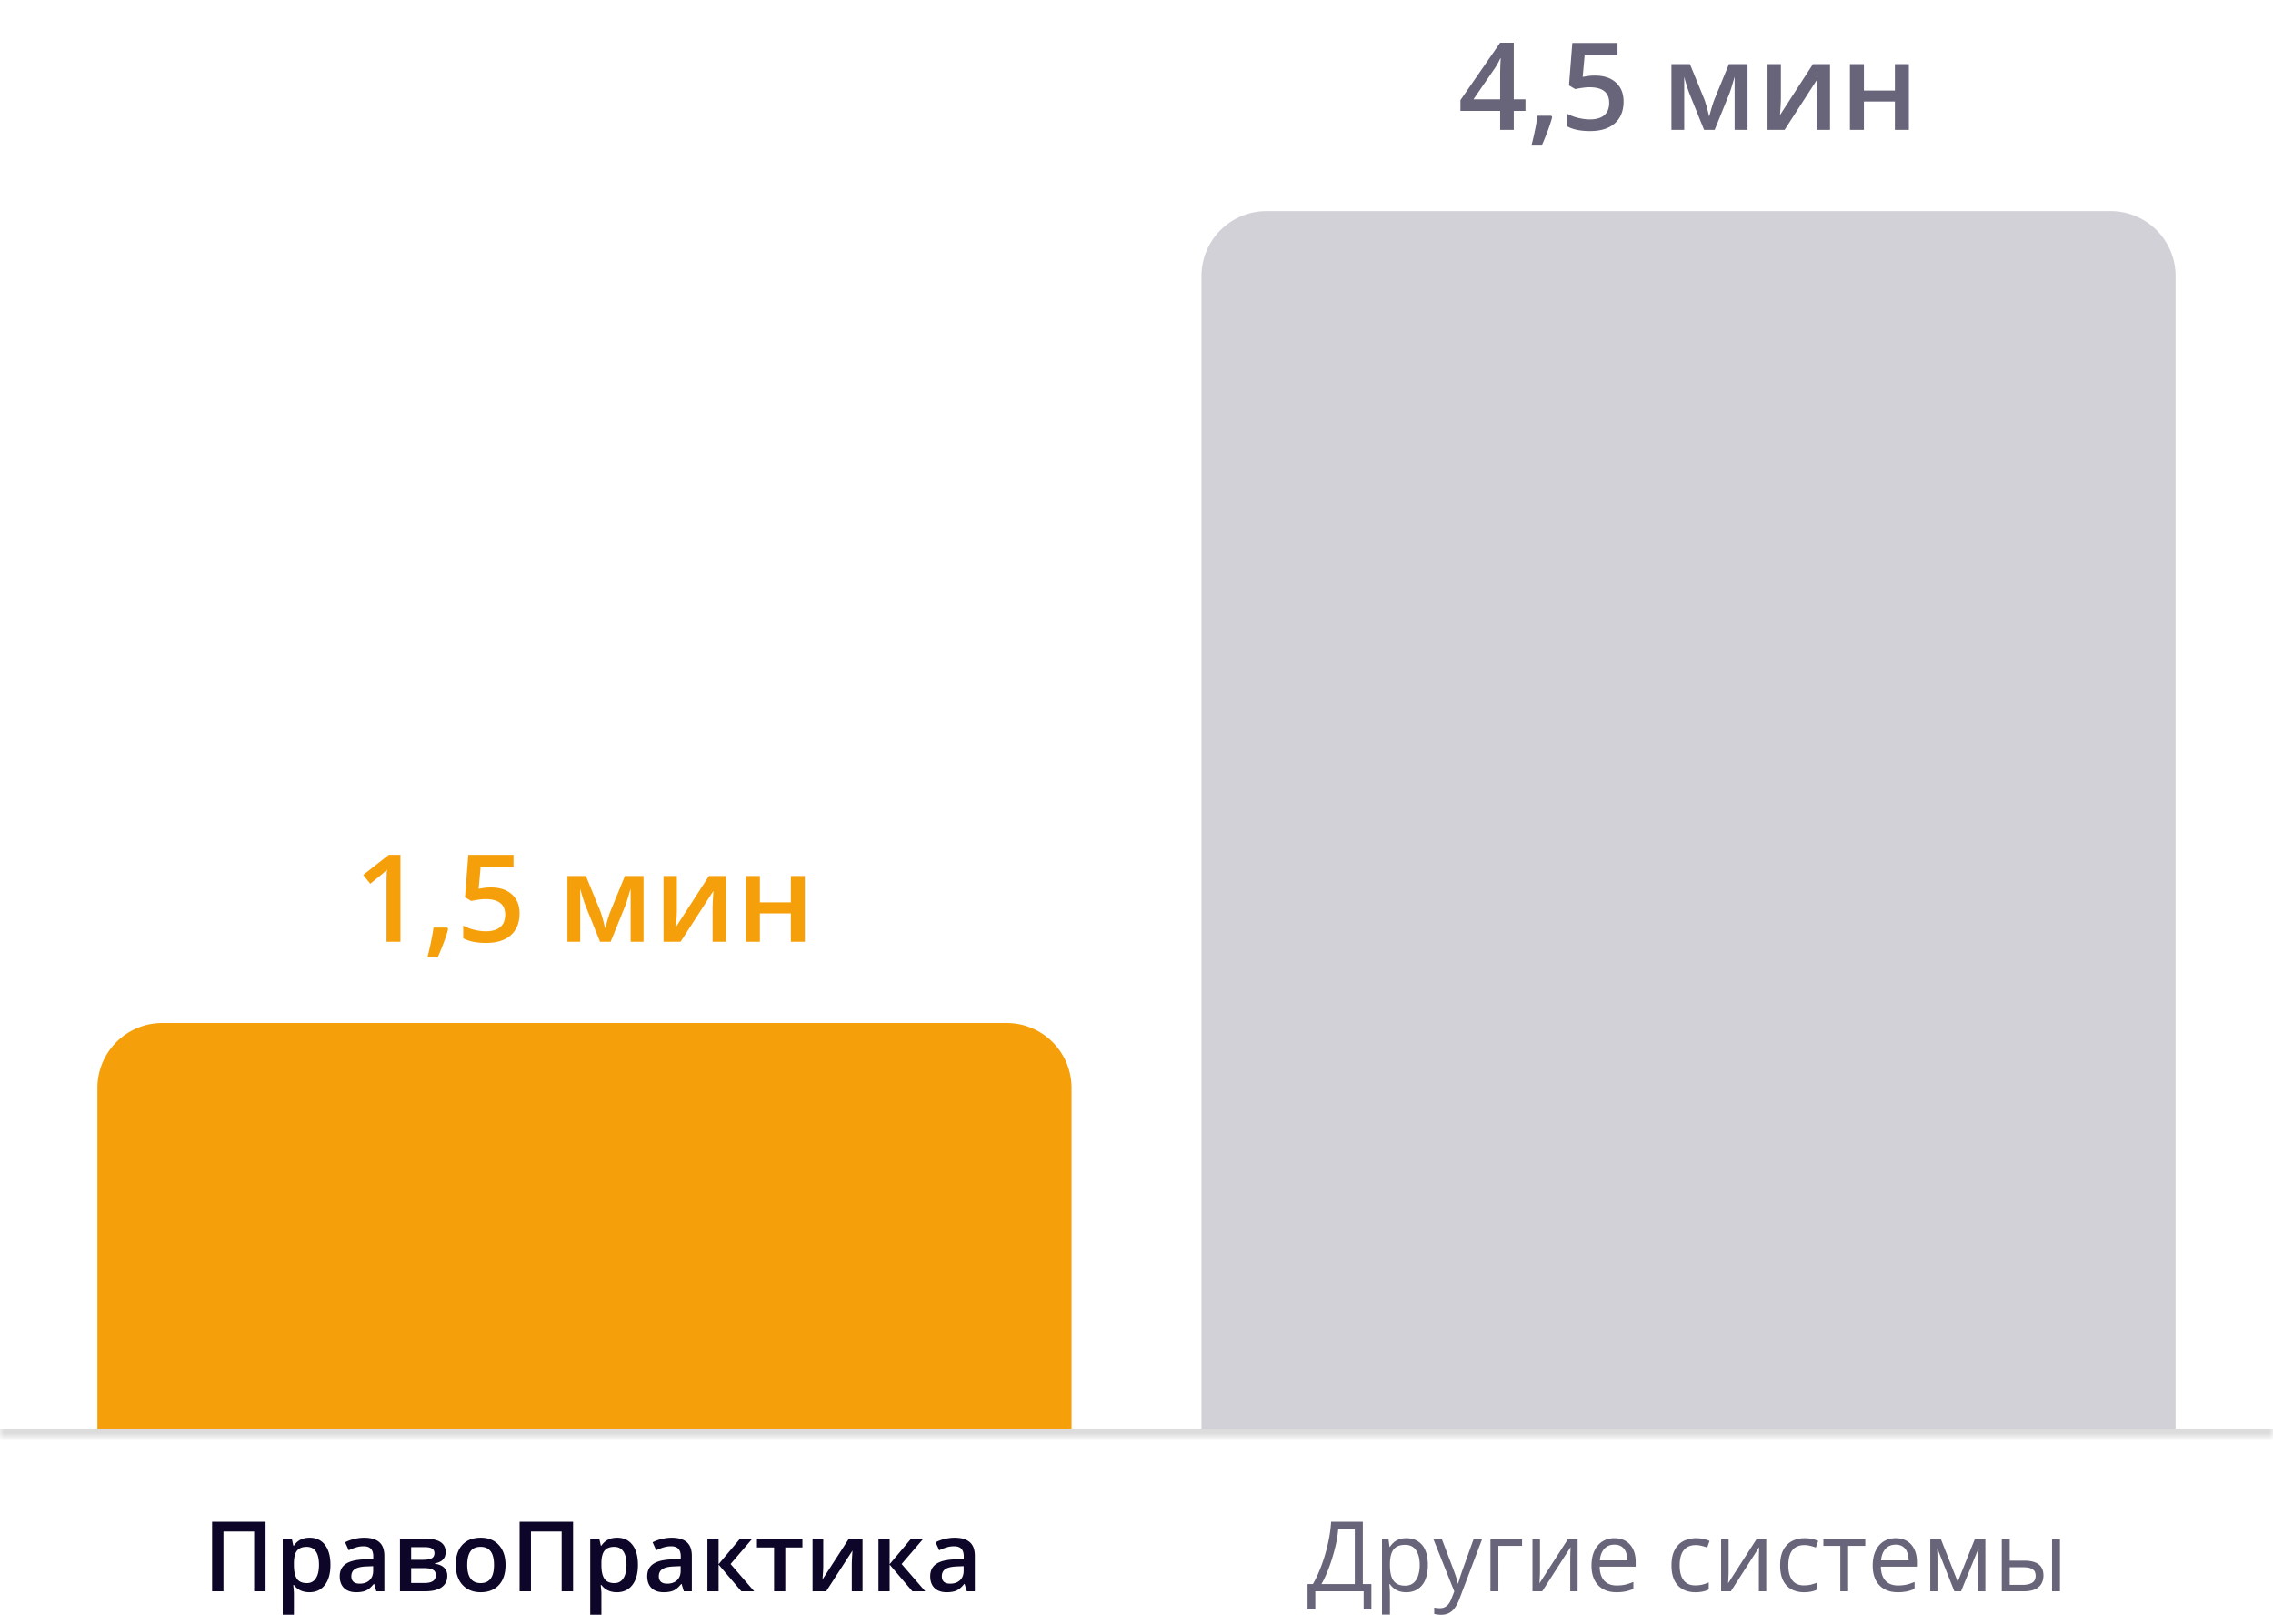 <svg width="280" height="200" fill="none" xmlns="http://www.w3.org/2000/svg"><mask id="a" style="mask-type:luminance" maskUnits="userSpaceOnUse" x="0" y="0" width="280" height="177"><path d="M0 0h280v177H0V0z" fill="#fff"/></mask><g mask="url(#a)"><path d="M280 177v-1H0v2h280v-1z" fill="#DCDCDC"/></g><path d="M49.331 116.001H47.61v-6.914c0-.825.02-1.48.058-1.963a5.676 5.676 0 0 1-.417.388c-.161.142-.708.591-1.64 1.348l-.865-1.091 3.15-2.476h1.435v10.708zm5.874-1.575c-.234.908-.664 2.078-1.289 3.509h-1.267c.337-1.319.588-2.544.754-3.677h1.692l.11.168zm5.288-5.112c1.08 0 1.934.286 2.564.857.63.571.944 1.35.944 2.336 0 1.143-.358 2.036-1.076 2.681-.713.64-1.729.959-3.047.959-1.196 0-2.136-.192-2.82-.578v-1.56c.396.224.85.398 1.362.52.513.122.99.183 1.429.183.776 0 1.367-.173 1.772-.52.405-.347.608-.855.608-1.524 0-1.279-.815-1.918-2.446-1.918-.23 0-.513.024-.85.073a9.268 9.268 0 0 0-.886.154l-.77-.455.411-5.229h5.566v1.531h-4.05l-.242 2.651.623-.102c.249-.039.552-.059.908-.059zm14.055 5.039.096-.352c.2-.727.373-1.286.52-1.677l1.816-4.424h2.292v8.101h-1.589v-6.541l-.132.44c-.22.786-.405 1.365-.556 1.736l-1.773 4.365h-1.304l-1.772-4.395a19.598 19.598 0 0 1-.674-2.146v6.541h-1.575V107.9h2.278l1.758 4.292c.156.396.361 1.116.615 2.161zm8.833-6.453v4.153c0 .484-.039 1.194-.117 2.132l4.065-6.285h2.102v8.101h-1.655v-4.08c0-.224.012-.588.037-1.091.029-.503.053-.869.073-1.099l-4.05 6.27h-2.103V107.9h1.648zm10.225 0v3.252h3.816V107.9h1.721v8.101h-1.721v-3.494h-3.816v3.494h-1.721V107.9h1.72zM12 134a8 8 0 0 1 8-8h104a8 8 0 0 1 8 8v42H12v-42z" fill="#F5A00A"/><path d="M187.917 13.665h-1.443V16h-1.677v-2.336h-4.893v-1.326l4.893-7.075h1.677v6.972h1.443v1.429zm-3.12-1.429V9.548c0-.957.024-1.74.073-2.35h-.058a8.344 8.344 0 0 1-.645 1.171l-2.659 3.867h3.289zm6.409 2.19c-.235.909-.664 2.078-1.289 3.509h-1.268c.337-1.319.589-2.544.755-3.677h1.692l.11.168zm5.288-5.112c1.079 0 1.933.286 2.563.857.63.571.945 1.35.945 2.336 0 1.143-.359 2.037-1.077 2.681-.713.64-1.728.96-3.047.96-1.196 0-2.136-.193-2.819-.58v-1.56c.395.225.849.399 1.362.52.513.123.989.184 1.428.184.776 0 1.367-.173 1.773-.52.405-.347.607-.855.607-1.524 0-1.279-.815-1.918-2.446-1.918-.229 0-.512.024-.849.073a9.389 9.389 0 0 0-.887.154l-.769-.454.41-5.23h5.567v1.53h-4.05l-.242 2.652c.171-.03.378-.063.622-.102.249-.04.552-.059.909-.059zm14.055 5.04.095-.352c.2-.728.374-1.287.52-1.678L212.98 7.9h2.293v8.101h-1.589v-6.54l-.132.439c-.22.786-.406 1.365-.557 1.736L211.223 16h-1.304l-1.773-4.395a19.708 19.708 0 0 1-.673-2.146v6.541h-1.575v-8.1h2.278l1.758 4.291c.156.396.361 1.116.615 2.161zm8.833-6.454v4.153c0 .484-.039 1.194-.117 2.132L223.33 7.9h2.102v8.101h-1.656v-4.08c0-.224.013-.588.037-1.09.029-.504.054-.87.073-1.1l-4.05 6.27h-2.102v-8.1h1.648zm10.224 0v3.252h3.816V7.9h1.722v8.101h-1.722v-3.494h-3.816v3.494h-1.721v-8.1h1.721z" fill="#68647A"/><path d="M148 34a8 8 0 0 1 8-8h104a8 8 0 0 1 8 8v142H148V34z" fill="#D2D1D7"/><path d="M167.879 187.434v7.675h1.055v3.129h-.955V196h-5.954v2.238h-.955v-3.129h.657c.293-.5.566-1.06.82-1.681.258-.625.486-1.278.685-1.957.204-.684.368-1.369.493-2.057.129-.687.211-1.348.246-1.98h3.908zm-.99.896h-2.039a13.194 13.194 0 0 1-.235 1.623 19.445 19.445 0 0 1-.469 1.828 19.796 19.796 0 0 1-.632 1.799 11.952 11.952 0 0 1-.733 1.529h4.108v-6.779zm6.369 1.131c.801 0 1.439.275 1.916.826.476.551.715 1.379.715 2.484 0 .731-.11 1.344-.328 1.84-.219.496-.528.871-.926 1.125-.395.254-.862.381-1.401.381-.339 0-.638-.045-.896-.135a2.096 2.096 0 0 1-.662-.363 2.341 2.341 0 0 1-.457-.498h-.071l.041.551c.02.215.03.402.03.562v2.637h-.979v-9.293h.803l.129.949h.047c.125-.195.277-.373.457-.533.179-.164.398-.293.656-.387.262-.097.57-.146.926-.146zm-.17.82c-.445 0-.805.086-1.078.258-.27.172-.467.43-.592.773-.125.34-.191.768-.199 1.284v.187c0 .543.058 1.002.176 1.377.121.375.318.66.591.856.278.195.649.293 1.114.293.398 0 .73-.108.996-.323.265-.215.463-.513.592-.896a4.11 4.11 0 0 0 .199-1.33c0-.758-.149-1.36-.446-1.805-.293-.449-.744-.674-1.353-.674zm3.486-.703h1.043l1.418 3.727c.082.218.158.429.229.633.07.199.132.39.187.574.055.183.098.361.129.533h.041a31.298 31.298 0 0 1 .563-1.746l1.341-3.721h1.049l-2.795 7.365a4.877 4.877 0 0 1-.521 1.032 2.062 2.062 0 0 1-.715.673c-.281.161-.621.241-1.02.241-.183 0-.345-.012-.486-.035a2.922 2.922 0 0 1-.363-.071v-.779a3.245 3.245 0 0 0 .697.076c.242 0 .451-.047.627-.141a1.27 1.27 0 0 0 .463-.398c.129-.176.24-.385.334-.627l.351-.902-2.572-6.434zm10.922 0v.826h-2.918V196h-.978v-6.422h3.896zm2.209 0v4.037c0 .078-.002.18-.006.305a23.574 23.574 0 0 1-.041.791c-.004.125-.01.228-.017.31l3.504-5.443h1.195V196h-.908v-3.938c0-.124.002-.285.006-.48.003-.195.009-.387.017-.574l.018-.446L189.98 196h-1.201v-6.422h.926zm9.176-.117c.547 0 1.015.121 1.406.363s.69.582.897 1.02c.207.433.31.941.31 1.523v.604h-4.435c.011.754.199 1.328.562 1.722.363.395.875.592 1.535.592.406 0 .766-.037 1.078-.111.313-.074.637-.184.973-.328v.855c-.324.145-.646.25-.967.317a5.571 5.571 0 0 1-1.125.099c-.617 0-1.156-.125-1.617-.375a2.624 2.624 0 0 1-1.066-1.113c-.254-.488-.381-1.086-.381-1.793 0-.691.115-1.289.345-1.793.235-.508.563-.898.985-1.172.426-.273.926-.41 1.5-.41zm-.012.797c-.519 0-.933.17-1.242.51-.309.339-.492.814-.551 1.423h3.399a2.75 2.75 0 0 0-.182-1.007 1.41 1.41 0 0 0-.522-.68c-.234-.164-.535-.246-.902-.246zm9.967 5.859c-.578 0-1.088-.119-1.529-.357a2.453 2.453 0 0 1-1.032-1.09c-.246-.488-.369-1.104-.369-1.846 0-.777.129-1.412.387-1.904.262-.496.621-.863 1.078-1.102.457-.238.977-.357 1.559-.357.32 0 .629.033.925.1.301.062.547.142.739.24l-.293.814a5.156 5.156 0 0 0-.68-.211 3.02 3.02 0 0 0-.715-.093c-.445 0-.816.095-1.113.287-.293.191-.514.472-.662.843-.145.371-.217.829-.217 1.371 0 .52.07.963.211 1.331.145.367.357.648.639.843.285.192.64.287 1.066.287.34 0 .647-.035.92-.105.273-.074.521-.16.744-.258v.867a2.96 2.96 0 0 1-.721.252 4.312 4.312 0 0 1-.937.088zm4.107-6.539v4.037a13.728 13.728 0 0 1-.023.697l-.024.399a4.328 4.328 0 0 1-.017.31l3.504-5.443h1.195V196h-.908v-3.938a33.97 33.97 0 0 1 .041-1.5L213.219 196h-1.201v-6.422h.925zm9.276 6.539c-.578 0-1.088-.119-1.53-.357a2.456 2.456 0 0 1-1.031-1.09c-.246-.488-.369-1.104-.369-1.846 0-.777.129-1.412.387-1.904.262-.496.621-.863 1.078-1.102.457-.238.976-.357 1.558-.357.321 0 .629.033.926.1.301.062.547.142.739.24l-.293.814a5.156 5.156 0 0 0-.68-.211 3.02 3.02 0 0 0-.715-.093c-.445 0-.816.095-1.113.287-.293.191-.514.472-.662.843-.145.371-.217.829-.217 1.371 0 .52.07.963.211 1.331.144.367.357.648.638.843.286.192.641.287 1.067.287.34 0 .646-.035.92-.105.273-.074.521-.16.744-.258v.867a2.96 2.96 0 0 1-.721.252 4.312 4.312 0 0 1-.937.088zm7.558-5.713h-2.115V196h-.961v-5.596h-2.086v-.826h5.162v.826zm3.744-.943c.547 0 1.016.121 1.407.363.39.242.689.582.896 1.02.207.433.311.941.311 1.523v.604h-4.436c.012.754.199 1.328.563 1.722.363.395.875.592 1.535.592.406 0 .765-.037 1.078-.111.313-.074.637-.184.973-.328v.855c-.325.145-.647.25-.967.317a5.585 5.585 0 0 1-1.125.099c-.617 0-1.156-.125-1.617-.375a2.626 2.626 0 0 1-1.067-1.113c-.254-.488-.381-1.086-.381-1.793 0-.691.116-1.289.346-1.793.234-.508.563-.898.984-1.172.426-.273.926-.41 1.5-.41zm-.011.797c-.52 0-.934.17-1.242.51-.309.339-.493.814-.551 1.423h3.398a2.75 2.75 0 0 0-.181-1.007 1.422 1.422 0 0 0-.522-.68c-.234-.164-.535-.246-.902-.246zm11.056-.68V196h-.878v-4.184c0-.171.003-.345.011-.521.012-.18.026-.359.041-.539h-.035L241.572 196h-.826l-2.08-5.244h-.035c.012.18.019.359.023.539.008.176.012.361.012.557V196h-.885v-6.422h1.307l2.074 5.25 2.104-5.25h1.3zm2.022 6.422v-6.422h.978v2.649h1.758c.547 0 .996.068 1.348.205.355.136.619.339.791.609.172.27.258.604.258 1.002s-.086.744-.258 1.037c-.168.293-.434.52-.797.68-.359.16-.828.24-1.406.24h-2.672zm.978-.791h1.6c.484 0 .871-.086 1.16-.258.289-.172.434-.459.434-.861 0-.395-.135-.668-.405-.82-.269-.157-.656-.235-1.16-.235h-1.629v2.174zm5.215.791v-6.422h.973V196h-.973z" fill="#68647A"/><path d="M32.717 196H31.31v-7.365h-3.78V196h-1.4v-8.566h6.586V196zm5.402.117c-.82 0-1.457-.295-1.91-.885h-.082c.055.547.082.879.082.997v2.654h-1.377v-9.363h1.113c.032.121.096.41.194.867h.07c.43-.657 1.074-.985 1.934-.985.808 0 1.437.293 1.886.879.453.586.68 1.408.68 2.467 0 1.059-.23 1.885-.691 2.479-.458.593-1.09.89-1.899.89zm-.334-5.59c-.547 0-.947.161-1.201.481-.25.32-.375.832-.375 1.535v.205c0 .789.125 1.361.375 1.717.25.351.658.527 1.225.527.476 0 .843-.195 1.101-.586.258-.39.387-.947.387-1.67 0-.726-.129-1.275-.387-1.646-.254-.375-.629-.563-1.125-.563zM46.363 196l-.275-.902h-.047c-.313.394-.627.664-.943.808-.317.141-.723.211-1.22.211-.636 0-1.134-.172-1.493-.515-.356-.344-.533-.831-.533-1.459 0-.668.248-1.172.744-1.512.496-.34 1.252-.526 2.267-.557l1.12-.035v-.346c0-.414-.098-.722-.293-.925-.192-.207-.49-.311-.897-.311a3.1 3.1 0 0 0-.955.147 7.066 7.066 0 0 0-.879.345l-.445-.984a4.699 4.699 0 0 1 1.154-.416 5.193 5.193 0 0 1 1.184-.147c.824 0 1.445.18 1.863.539.422.36.633.924.633 1.694V196h-.985zm-2.05-.938c.5 0 .9-.138 1.2-.416.305-.281.458-.673.458-1.177v-.563l-.832.035c-.649.024-1.121.133-1.418.329-.293.191-.44.486-.44.884 0 .289.086.514.258.674.172.156.43.234.773.234zm10.581-3.884c0 .765-.447 1.228-1.341 1.388v.047c.5.059.883.217 1.148.475.266.258.399.592.399 1.002 0 .613-.235 1.086-.703 1.418-.465.328-1.143.492-2.034.492H49.27v-6.48h3.082c1.695 0 2.543.552 2.543 1.658zm-1.206 2.83c0-.313-.122-.533-.364-.662-.242-.133-.605-.2-1.09-.2h-1.587v1.834h1.623c.945 0 1.417-.324 1.417-.972zm-.17-2.713c0-.258-.102-.443-.305-.557-.2-.117-.498-.176-.897-.176h-1.67v1.559h1.465c.461 0 .81-.059 1.05-.176.237-.121.357-.338.357-.65zm8.754 1.453c0 1.059-.272 1.885-.815 2.479-.543.593-1.299.89-2.267.89-.606 0-1.141-.137-1.606-.41a2.704 2.704 0 0 1-1.072-1.178c-.25-.511-.375-1.105-.375-1.781 0-1.051.27-1.871.808-2.461.54-.59 1.3-.885 2.28-.885.937 0 1.68.303 2.226.909.547.601.82 1.414.82 2.437zm-4.717 0c0 1.496.552 2.244 1.658 2.244 1.094 0 1.64-.748 1.64-2.244 0-1.48-.55-2.221-1.652-2.221-.578 0-.998.192-1.26.575-.257.382-.386.931-.386 1.646zM70.592 196h-1.406v-7.365h-3.78V196h-1.4v-8.566h6.586V196zm5.402.117c-.82 0-1.457-.295-1.91-.885h-.082c.055.547.082.879.082.997v2.654h-1.377v-9.363h1.113c.032.121.096.41.194.867h.07c.43-.657 1.074-.985 1.934-.985.808 0 1.437.293 1.886.879.453.586.68 1.408.68 2.467 0 1.059-.23 1.885-.691 2.479-.457.593-1.09.89-1.899.89zm-.334-5.59c-.547 0-.947.161-1.201.481-.25.32-.375.832-.375 1.535v.205c0 .789.125 1.361.375 1.717.25.351.658.527 1.225.527.476 0 .843-.195 1.101-.586.258-.39.387-.947.387-1.67 0-.726-.129-1.275-.387-1.646-.254-.375-.629-.563-1.125-.563zM84.238 196l-.275-.902h-.047c-.313.394-.627.664-.943.808-.317.141-.723.211-1.22.211-.636 0-1.134-.172-1.493-.515-.356-.344-.533-.831-.533-1.459 0-.668.248-1.172.744-1.512.496-.34 1.252-.526 2.267-.557l1.12-.035v-.346c0-.414-.098-.722-.294-.925-.191-.207-.49-.311-.896-.311a3.1 3.1 0 0 0-.955.147 7.066 7.066 0 0 0-.879.345l-.445-.984a4.699 4.699 0 0 1 1.154-.416 5.193 5.193 0 0 1 1.184-.147c.824 0 1.445.18 1.863.539.422.36.633.924.633 1.694V196h-.985zm-2.05-.938c.5 0 .9-.138 1.2-.416.305-.281.458-.673.458-1.177v-.563l-.832.035c-.649.024-1.121.133-1.418.329-.293.191-.44.486-.44.884 0 .289.086.514.258.674.172.156.43.234.773.234zm8.976-5.542h1.512l-2.678 3.123L92.904 196h-1.582l-2.8-3.287V196h-1.378v-6.48h1.377v3.146l2.643-3.146zm7.682 0v1.078h-2.11V196h-1.383v-5.402h-2.109v-1.078h5.602zm2.566 0v3.322c0 .387-.031.955-.094 1.705l3.252-5.027h1.682V196h-1.324v-3.264c0-.179.01-.47.029-.873.023-.402.043-.695.059-.879L101.775 196h-1.681v-6.48h1.318zm10.822 0h1.512l-2.678 3.123 2.907 3.357h-1.582l-2.801-3.287V196h-1.377v-6.48h1.377v3.146l2.642-3.146zm6.868 6.48-.276-.902h-.047c-.312.394-.627.664-.943.808-.316.141-.723.211-1.219.211-.637 0-1.135-.172-1.494-.515-.355-.344-.533-.831-.533-1.459 0-.668.248-1.172.744-1.512.496-.34 1.252-.526 2.268-.557l1.119-.035v-.346c0-.414-.098-.722-.293-.925-.192-.207-.49-.311-.897-.311-.332 0-.65.049-.955.147a7.099 7.099 0 0 0-.879.345l-.445-.984a4.704 4.704 0 0 1 1.154-.416 5.198 5.198 0 0 1 1.184-.147c.824 0 1.445.18 1.863.539.422.36.633.924.633 1.694V196h-.984zm-2.051-.938c.5 0 .9-.138 1.201-.416.305-.281.457-.673.457-1.177v-.563l-.832.035c-.648.024-1.121.133-1.418.329-.293.191-.439.486-.439.884 0 .289.085.514.257.674.172.156.43.234.774.234z" fill="#0D0628"/></svg>